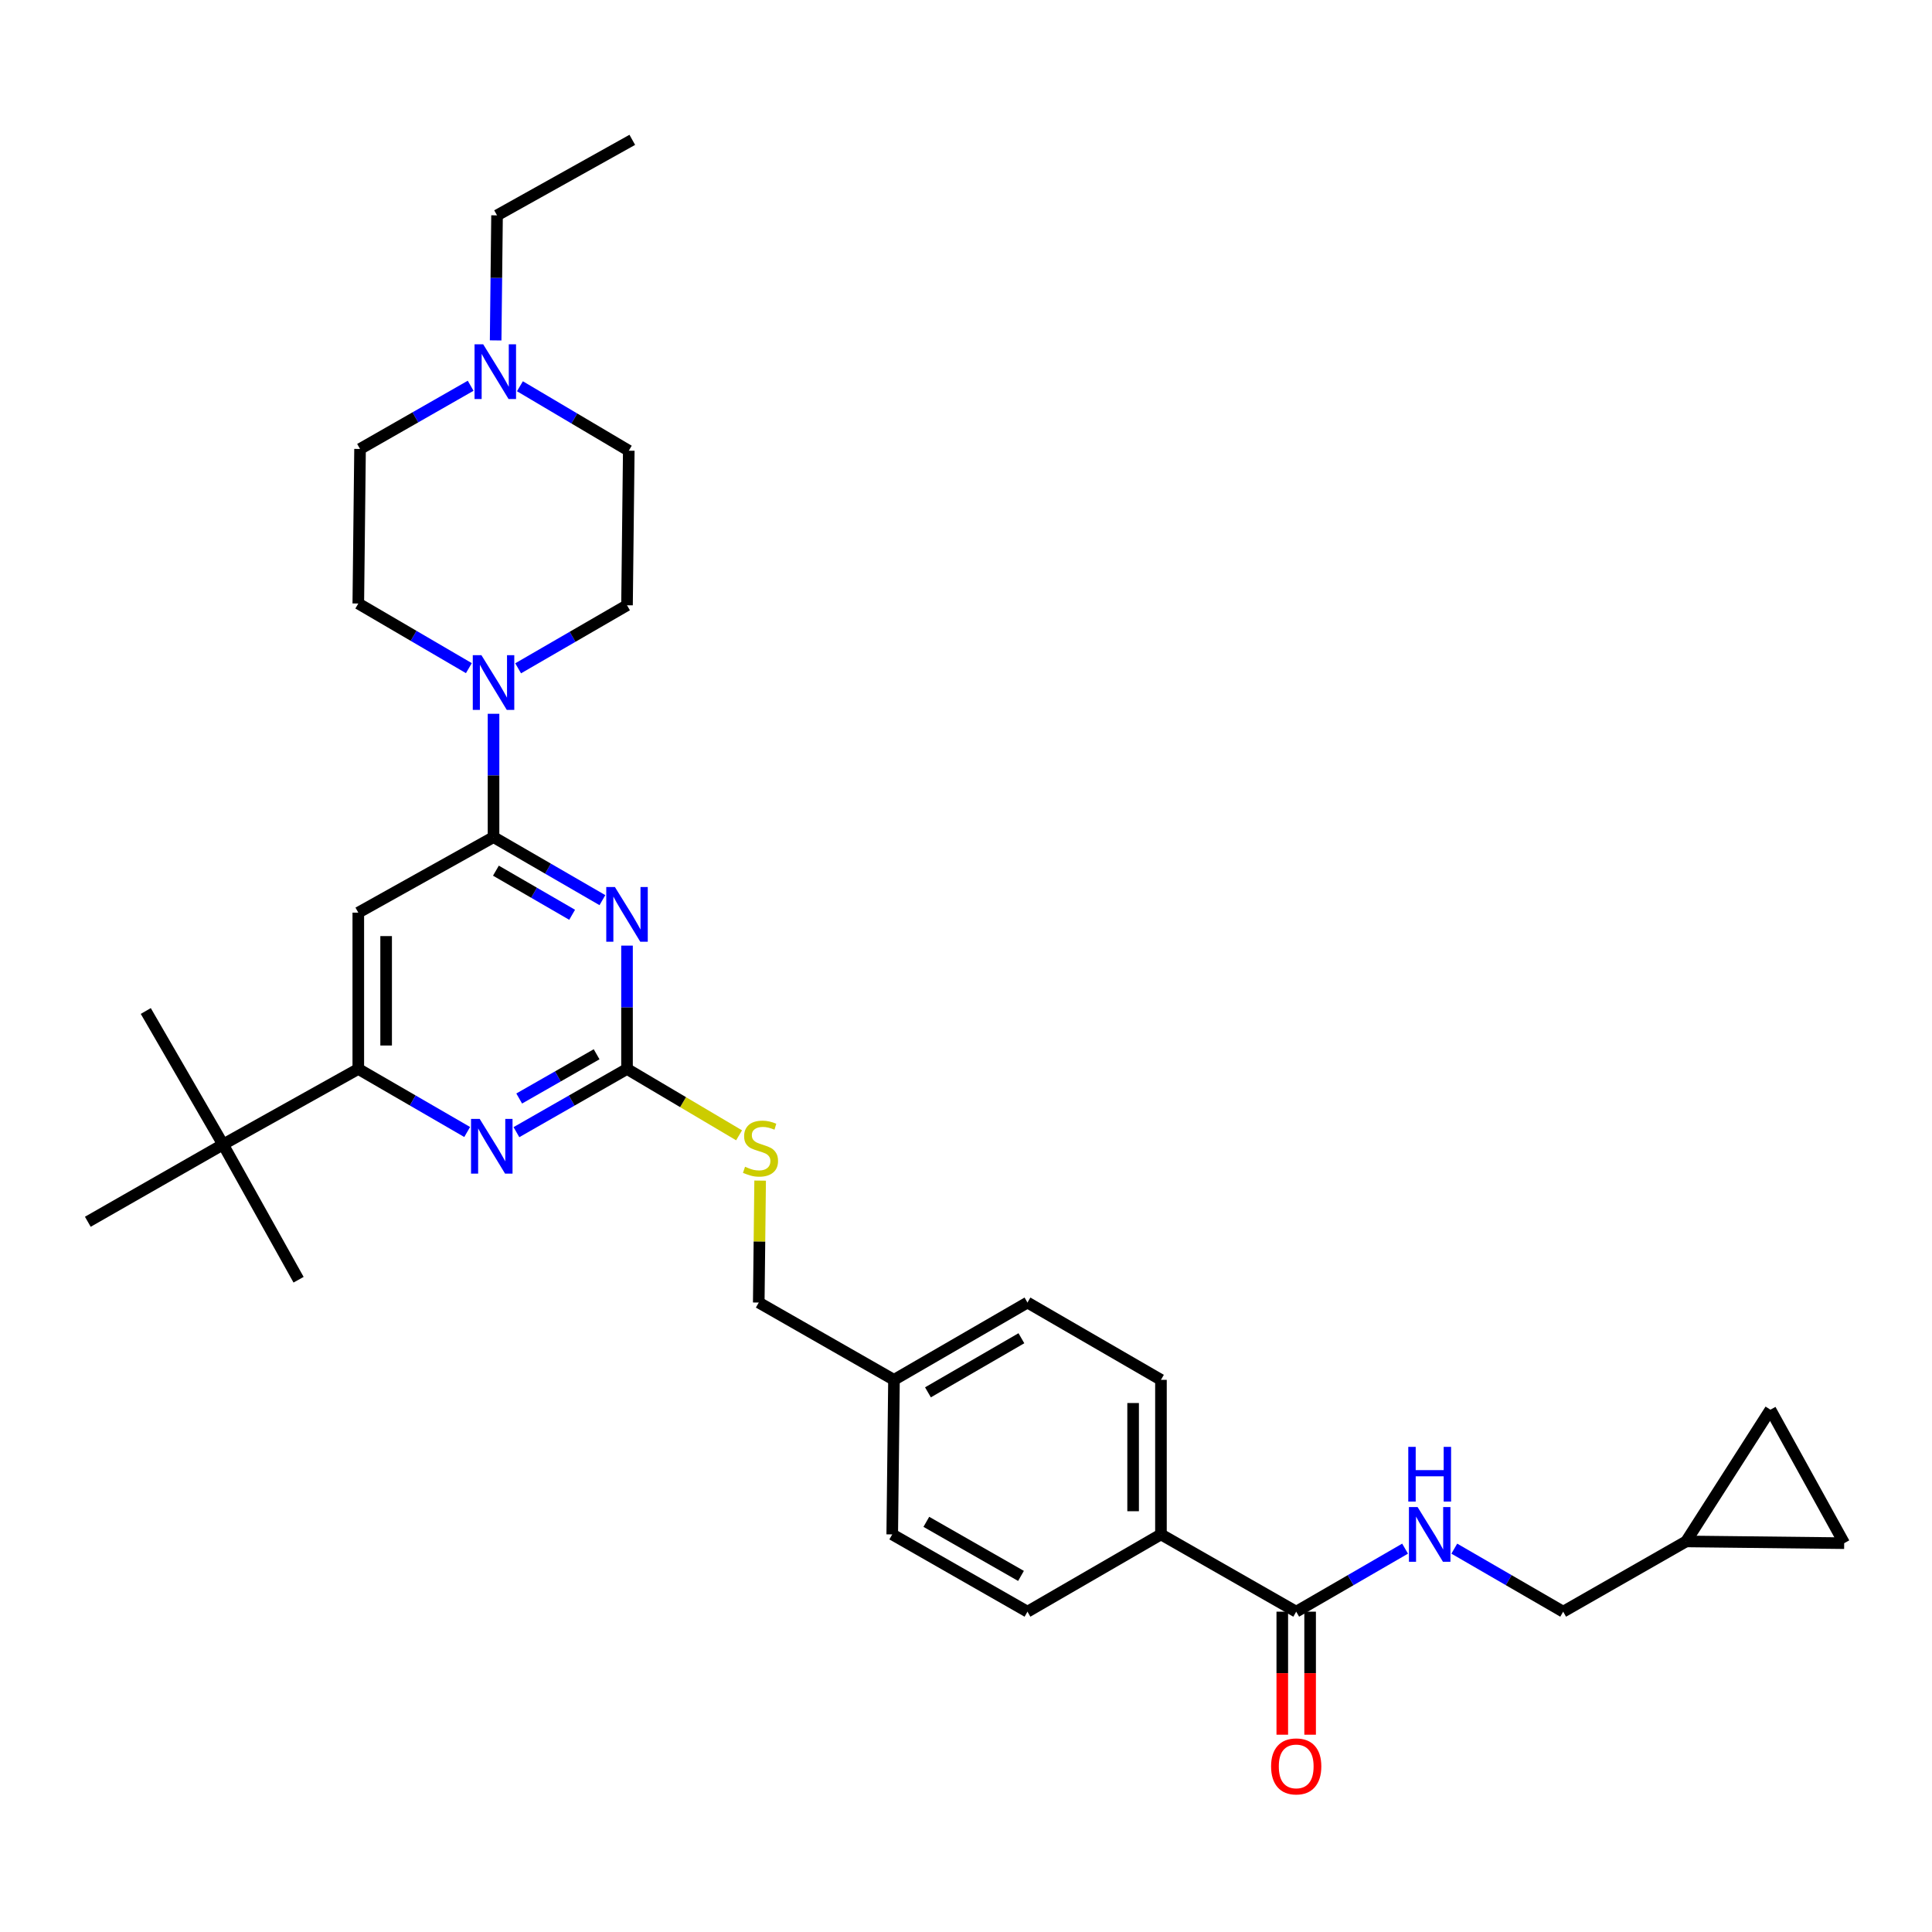 <?xml version='1.0' encoding='iso-8859-1'?>
<svg version='1.1' baseProfile='full'
              xmlns='http://www.w3.org/2000/svg'
                      xmlns:rdkit='http://www.rdkit.org/xml'
                      xmlns:xlink='http://www.w3.org/1999/xlink'
                  xml:space='preserve'
width='1000px' height='1000px' viewBox='0 0 1000 1000'>
<!-- END OF HEADER -->
<rect style='opacity:1.0;fill:#FFFFFF;stroke:none' width='1000' height='1000' x='0' y='0'> </rect>
<path class='bond-0' d='M 670.912,834.202 L 699.09,817.89' style='fill:none;fill-rule:evenodd;stroke:#000000;stroke-width:6px;stroke-linecap:butt;stroke-linejoin:miter;stroke-opacity:1' />
<path class='bond-0' d='M 699.09,817.89 L 727.267,801.578' style='fill:none;fill-rule:evenodd;stroke:#0000FF;stroke-width:6px;stroke-linecap:butt;stroke-linejoin:miter;stroke-opacity:1' />
<path class='bond-1' d='M 663.708,834.202 L 663.708,866.043' style='fill:none;fill-rule:evenodd;stroke:#000000;stroke-width:6px;stroke-linecap:butt;stroke-linejoin:miter;stroke-opacity:1' />
<path class='bond-1' d='M 663.708,866.043 L 663.708,897.883' style='fill:none;fill-rule:evenodd;stroke:#FF0000;stroke-width:6px;stroke-linecap:butt;stroke-linejoin:miter;stroke-opacity:1' />
<path class='bond-1' d='M 678.115,834.202 L 678.115,866.043' style='fill:none;fill-rule:evenodd;stroke:#000000;stroke-width:6px;stroke-linecap:butt;stroke-linejoin:miter;stroke-opacity:1' />
<path class='bond-1' d='M 678.115,866.043 L 678.115,897.883' style='fill:none;fill-rule:evenodd;stroke:#FF0000;stroke-width:6px;stroke-linecap:butt;stroke-linejoin:miter;stroke-opacity:1' />
<path class='bond-2' d='M 670.912,834.202 L 600.908,794.205' style='fill:none;fill-rule:evenodd;stroke:#000000;stroke-width:6px;stroke-linecap:butt;stroke-linejoin:miter;stroke-opacity:1' />
<path class='bond-3' d='M 752.739,801.578 L 780.917,817.89' style='fill:none;fill-rule:evenodd;stroke:#0000FF;stroke-width:6px;stroke-linecap:butt;stroke-linejoin:miter;stroke-opacity:1' />
<path class='bond-3' d='M 780.917,817.89 L 809.095,834.202' style='fill:none;fill-rule:evenodd;stroke:#000000;stroke-width:6px;stroke-linecap:butt;stroke-linejoin:miter;stroke-opacity:1' />
<path class='bond-4' d='M 954.545,798.744 L 916.366,729.652' style='fill:none;fill-rule:evenodd;stroke:#000000;stroke-width:6px;stroke-linecap:butt;stroke-linejoin:miter;stroke-opacity:1' />
<path class='bond-5' d='M 954.545,798.744 L 872.727,797.839' style='fill:none;fill-rule:evenodd;stroke:#000000;stroke-width:6px;stroke-linecap:butt;stroke-linejoin:miter;stroke-opacity:1' />
<path class='bond-6' d='M 916.366,729.652 L 872.727,797.839' style='fill:none;fill-rule:evenodd;stroke:#000000;stroke-width:6px;stroke-linecap:butt;stroke-linejoin:miter;stroke-opacity:1' />
<path class='bond-7' d='M 256.544,176.194 L 256.906,143.832' style='fill:none;fill-rule:evenodd;stroke:#0000FF;stroke-width:6px;stroke-linecap:butt;stroke-linejoin:miter;stroke-opacity:1' />
<path class='bond-7' d='M 256.906,143.832 L 257.267,111.471' style='fill:none;fill-rule:evenodd;stroke:#000000;stroke-width:6px;stroke-linecap:butt;stroke-linejoin:miter;stroke-opacity:1' />
<path class='bond-8' d='M 269.11,199.924 L 297.282,216.605' style='fill:none;fill-rule:evenodd;stroke:#0000FF;stroke-width:6px;stroke-linecap:butt;stroke-linejoin:miter;stroke-opacity:1' />
<path class='bond-8' d='M 297.282,216.605 L 325.454,233.285' style='fill:none;fill-rule:evenodd;stroke:#000000;stroke-width:6px;stroke-linecap:butt;stroke-linejoin:miter;stroke-opacity:1' />
<path class='bond-9' d='M 243.607,199.666 L 214.983,216.023' style='fill:none;fill-rule:evenodd;stroke:#0000FF;stroke-width:6px;stroke-linecap:butt;stroke-linejoin:miter;stroke-opacity:1' />
<path class='bond-9' d='M 214.983,216.023 L 186.359,232.381' style='fill:none;fill-rule:evenodd;stroke:#000000;stroke-width:6px;stroke-linecap:butt;stroke-linejoin:miter;stroke-opacity:1' />
<path class='bond-10' d='M 242.684,345.829 L 214.069,329.106' style='fill:none;fill-rule:evenodd;stroke:#0000FF;stroke-width:6px;stroke-linecap:butt;stroke-linejoin:miter;stroke-opacity:1' />
<path class='bond-10' d='M 214.069,329.106 L 185.454,312.382' style='fill:none;fill-rule:evenodd;stroke:#000000;stroke-width:6px;stroke-linecap:butt;stroke-linejoin:miter;stroke-opacity:1' />
<path class='bond-11' d='M 255.45,369.451 L 255.45,401.372' style='fill:none;fill-rule:evenodd;stroke:#0000FF;stroke-width:6px;stroke-linecap:butt;stroke-linejoin:miter;stroke-opacity:1' />
<path class='bond-11' d='M 255.45,401.372 L 255.45,433.292' style='fill:none;fill-rule:evenodd;stroke:#000000;stroke-width:6px;stroke-linecap:butt;stroke-linejoin:miter;stroke-opacity:1' />
<path class='bond-12' d='M 268.186,345.917 L 296.364,329.602' style='fill:none;fill-rule:evenodd;stroke:#0000FF;stroke-width:6px;stroke-linecap:butt;stroke-linejoin:miter;stroke-opacity:1' />
<path class='bond-12' d='M 296.364,329.602 L 324.542,313.286' style='fill:none;fill-rule:evenodd;stroke:#000000;stroke-width:6px;stroke-linecap:butt;stroke-linejoin:miter;stroke-opacity:1' />
<path class='bond-13' d='M 257.267,111.471 L 327.271,72.379' style='fill:none;fill-rule:evenodd;stroke:#000000;stroke-width:6px;stroke-linecap:butt;stroke-linejoin:miter;stroke-opacity:1' />
<path class='bond-14' d='M 382.546,587.634 L 353.544,570.462' style='fill:none;fill-rule:evenodd;stroke:#CCCC00;stroke-width:6px;stroke-linecap:butt;stroke-linejoin:miter;stroke-opacity:1' />
<path class='bond-14' d='M 353.544,570.462 L 324.542,553.29' style='fill:none;fill-rule:evenodd;stroke:#000000;stroke-width:6px;stroke-linecap:butt;stroke-linejoin:miter;stroke-opacity:1' />
<path class='bond-15' d='M 393.443,611.079 L 393.086,642.639' style='fill:none;fill-rule:evenodd;stroke:#CCCC00;stroke-width:6px;stroke-linecap:butt;stroke-linejoin:miter;stroke-opacity:1' />
<path class='bond-15' d='M 393.086,642.639 L 392.729,674.2' style='fill:none;fill-rule:evenodd;stroke:#000000;stroke-width:6px;stroke-linecap:butt;stroke-linejoin:miter;stroke-opacity:1' />
<path class='bond-16' d='M 185.454,472.384 L 185.454,553.29' style='fill:none;fill-rule:evenodd;stroke:#000000;stroke-width:6px;stroke-linecap:butt;stroke-linejoin:miter;stroke-opacity:1' />
<path class='bond-16' d='M 199.862,484.52 L 199.862,541.154' style='fill:none;fill-rule:evenodd;stroke:#000000;stroke-width:6px;stroke-linecap:butt;stroke-linejoin:miter;stroke-opacity:1' />
<path class='bond-17' d='M 185.454,472.384 L 255.45,433.292' style='fill:none;fill-rule:evenodd;stroke:#000000;stroke-width:6px;stroke-linecap:butt;stroke-linejoin:miter;stroke-opacity:1' />
<path class='bond-18' d='M 185.454,553.29 L 115.45,592.382' style='fill:none;fill-rule:evenodd;stroke:#000000;stroke-width:6px;stroke-linecap:butt;stroke-linejoin:miter;stroke-opacity:1' />
<path class='bond-19' d='M 185.454,553.29 L 213.632,569.605' style='fill:none;fill-rule:evenodd;stroke:#000000;stroke-width:6px;stroke-linecap:butt;stroke-linejoin:miter;stroke-opacity:1' />
<path class='bond-19' d='M 213.632,569.605 L 241.81,585.92' style='fill:none;fill-rule:evenodd;stroke:#0000FF;stroke-width:6px;stroke-linecap:butt;stroke-linejoin:miter;stroke-opacity:1' />
<path class='bond-20' d='M 267.301,586.004 L 295.922,569.647' style='fill:none;fill-rule:evenodd;stroke:#0000FF;stroke-width:6px;stroke-linecap:butt;stroke-linejoin:miter;stroke-opacity:1' />
<path class='bond-20' d='M 295.922,569.647 L 324.542,553.29' style='fill:none;fill-rule:evenodd;stroke:#000000;stroke-width:6px;stroke-linecap:butt;stroke-linejoin:miter;stroke-opacity:1' />
<path class='bond-20' d='M 268.739,568.588 L 288.773,557.138' style='fill:none;fill-rule:evenodd;stroke:#0000FF;stroke-width:6px;stroke-linecap:butt;stroke-linejoin:miter;stroke-opacity:1' />
<path class='bond-20' d='M 288.773,557.138 L 308.807,545.688' style='fill:none;fill-rule:evenodd;stroke:#000000;stroke-width:6px;stroke-linecap:butt;stroke-linejoin:miter;stroke-opacity:1' />
<path class='bond-21' d='M 324.542,553.29 L 324.542,521.369' style='fill:none;fill-rule:evenodd;stroke:#000000;stroke-width:6px;stroke-linecap:butt;stroke-linejoin:miter;stroke-opacity:1' />
<path class='bond-21' d='M 324.542,521.369 L 324.542,489.449' style='fill:none;fill-rule:evenodd;stroke:#0000FF;stroke-width:6px;stroke-linecap:butt;stroke-linejoin:miter;stroke-opacity:1' />
<path class='bond-22' d='M 311.806,465.916 L 283.628,449.604' style='fill:none;fill-rule:evenodd;stroke:#0000FF;stroke-width:6px;stroke-linecap:butt;stroke-linejoin:miter;stroke-opacity:1' />
<path class='bond-22' d='M 283.628,449.604 L 255.45,433.292' style='fill:none;fill-rule:evenodd;stroke:#000000;stroke-width:6px;stroke-linecap:butt;stroke-linejoin:miter;stroke-opacity:1' />
<path class='bond-22' d='M 296.135,473.491 L 276.41,462.073' style='fill:none;fill-rule:evenodd;stroke:#0000FF;stroke-width:6px;stroke-linecap:butt;stroke-linejoin:miter;stroke-opacity:1' />
<path class='bond-22' d='M 276.41,462.073 L 256.686,450.655' style='fill:none;fill-rule:evenodd;stroke:#000000;stroke-width:6px;stroke-linecap:butt;stroke-linejoin:miter;stroke-opacity:1' />
<path class='bond-23' d='M 531.816,674.2 L 462.725,714.204' style='fill:none;fill-rule:evenodd;stroke:#000000;stroke-width:6px;stroke-linecap:butt;stroke-linejoin:miter;stroke-opacity:1' />
<path class='bond-23' d='M 528.672,692.669 L 480.308,720.672' style='fill:none;fill-rule:evenodd;stroke:#000000;stroke-width:6px;stroke-linecap:butt;stroke-linejoin:miter;stroke-opacity:1' />
<path class='bond-24' d='M 531.816,674.2 L 600.908,714.204' style='fill:none;fill-rule:evenodd;stroke:#000000;stroke-width:6px;stroke-linecap:butt;stroke-linejoin:miter;stroke-opacity:1' />
<path class='bond-25' d='M 462.725,714.204 L 461.82,794.205' style='fill:none;fill-rule:evenodd;stroke:#000000;stroke-width:6px;stroke-linecap:butt;stroke-linejoin:miter;stroke-opacity:1' />
<path class='bond-26' d='M 462.725,714.204 L 392.729,674.2' style='fill:none;fill-rule:evenodd;stroke:#000000;stroke-width:6px;stroke-linecap:butt;stroke-linejoin:miter;stroke-opacity:1' />
<path class='bond-27' d='M 461.82,794.205 L 531.816,834.202' style='fill:none;fill-rule:evenodd;stroke:#000000;stroke-width:6px;stroke-linecap:butt;stroke-linejoin:miter;stroke-opacity:1' />
<path class='bond-27' d='M 479.468,787.696 L 528.465,815.693' style='fill:none;fill-rule:evenodd;stroke:#000000;stroke-width:6px;stroke-linecap:butt;stroke-linejoin:miter;stroke-opacity:1' />
<path class='bond-28' d='M 531.816,834.202 L 600.908,794.205' style='fill:none;fill-rule:evenodd;stroke:#000000;stroke-width:6px;stroke-linecap:butt;stroke-linejoin:miter;stroke-opacity:1' />
<path class='bond-29' d='M 115.45,592.382 L 45.455,632.386' style='fill:none;fill-rule:evenodd;stroke:#000000;stroke-width:6px;stroke-linecap:butt;stroke-linejoin:miter;stroke-opacity:1' />
<path class='bond-30' d='M 115.45,592.382 L 154.543,662.386' style='fill:none;fill-rule:evenodd;stroke:#000000;stroke-width:6px;stroke-linecap:butt;stroke-linejoin:miter;stroke-opacity:1' />
<path class='bond-31' d='M 115.45,592.382 L 75.454,523.29' style='fill:none;fill-rule:evenodd;stroke:#000000;stroke-width:6px;stroke-linecap:butt;stroke-linejoin:miter;stroke-opacity:1' />
<path class='bond-32' d='M 600.908,794.205 L 600.908,714.204' style='fill:none;fill-rule:evenodd;stroke:#000000;stroke-width:6px;stroke-linecap:butt;stroke-linejoin:miter;stroke-opacity:1' />
<path class='bond-32' d='M 586.5,782.205 L 586.5,726.205' style='fill:none;fill-rule:evenodd;stroke:#000000;stroke-width:6px;stroke-linecap:butt;stroke-linejoin:miter;stroke-opacity:1' />
<path class='bond-33' d='M 325.454,233.285 L 324.542,313.286' style='fill:none;fill-rule:evenodd;stroke:#000000;stroke-width:6px;stroke-linecap:butt;stroke-linejoin:miter;stroke-opacity:1' />
<path class='bond-34' d='M 186.359,232.381 L 185.454,312.382' style='fill:none;fill-rule:evenodd;stroke:#000000;stroke-width:6px;stroke-linecap:butt;stroke-linejoin:miter;stroke-opacity:1' />
<path class='bond-35' d='M 872.727,797.839 L 809.095,834.202' style='fill:none;fill-rule:evenodd;stroke:#000000;stroke-width:6px;stroke-linecap:butt;stroke-linejoin:miter;stroke-opacity:1' />
<path  class='atom-1' d='M 733.743 780.045
L 743.023 795.045
Q 743.943 796.525, 745.423 799.205
Q 746.903 801.885, 746.983 802.045
L 746.983 780.045
L 750.743 780.045
L 750.743 808.365
L 746.863 808.365
L 736.903 791.965
Q 735.743 790.045, 734.503 787.845
Q 733.303 785.645, 732.943 784.965
L 732.943 808.365
L 729.263 808.365
L 729.263 780.045
L 733.743 780.045
' fill='#0000FF'/>
<path  class='atom-1' d='M 728.923 748.893
L 732.763 748.893
L 732.763 760.933
L 747.243 760.933
L 747.243 748.893
L 751.083 748.893
L 751.083 777.213
L 747.243 777.213
L 747.243 764.133
L 732.763 764.133
L 732.763 777.213
L 728.923 777.213
L 728.923 748.893
' fill='#0000FF'/>
<path  class='atom-2' d='M 657.912 914.283
Q 657.912 907.483, 661.272 903.683
Q 664.632 899.883, 670.912 899.883
Q 677.192 899.883, 680.552 903.683
Q 683.912 907.483, 683.912 914.283
Q 683.912 921.163, 680.512 925.083
Q 677.112 928.963, 670.912 928.963
Q 664.672 928.963, 661.272 925.083
Q 657.912 921.203, 657.912 914.283
M 670.912 925.763
Q 675.232 925.763, 677.552 922.883
Q 679.912 919.963, 679.912 914.283
Q 679.912 908.723, 677.552 905.923
Q 675.232 903.083, 670.912 903.083
Q 666.592 903.083, 664.232 905.883
Q 661.912 908.683, 661.912 914.283
Q 661.912 920.003, 664.232 922.883
Q 666.592 925.763, 670.912 925.763
' fill='#FF0000'/>
<path  class='atom-5' d='M 250.103 178.216
L 259.383 193.216
Q 260.303 194.696, 261.783 197.376
Q 263.263 200.056, 263.343 200.216
L 263.343 178.216
L 267.103 178.216
L 267.103 206.536
L 263.223 206.536
L 253.263 190.136
Q 252.103 188.216, 250.863 186.016
Q 249.663 183.816, 249.303 183.136
L 249.303 206.536
L 245.623 206.536
L 245.623 178.216
L 250.103 178.216
' fill='#0000FF'/>
<path  class='atom-6' d='M 249.19 339.131
L 258.47 354.131
Q 259.39 355.611, 260.87 358.291
Q 262.35 360.971, 262.43 361.131
L 262.43 339.131
L 266.19 339.131
L 266.19 367.451
L 262.31 367.451
L 252.35 351.051
Q 251.19 349.131, 249.95 346.931
Q 248.75 344.731, 248.39 344.051
L 248.39 367.451
L 244.71 367.451
L 244.71 339.131
L 249.19 339.131
' fill='#0000FF'/>
<path  class='atom-8' d='M 385.633 603.919
Q 385.953 604.039, 387.273 604.599
Q 388.593 605.159, 390.033 605.519
Q 391.513 605.839, 392.953 605.839
Q 395.633 605.839, 397.193 604.559
Q 398.753 603.239, 398.753 600.959
Q 398.753 599.399, 397.953 598.439
Q 397.193 597.479, 395.993 596.959
Q 394.793 596.439, 392.793 595.839
Q 390.273 595.079, 388.753 594.359
Q 387.273 593.639, 386.193 592.119
Q 385.153 590.599, 385.153 588.039
Q 385.153 584.479, 387.553 582.279
Q 389.993 580.079, 394.793 580.079
Q 398.073 580.079, 401.793 581.639
L 400.873 584.719
Q 397.473 583.319, 394.913 583.319
Q 392.153 583.319, 390.633 584.479
Q 389.113 585.599, 389.153 587.559
Q 389.153 589.079, 389.913 589.999
Q 390.713 590.919, 391.833 591.439
Q 392.993 591.959, 394.913 592.559
Q 397.473 593.359, 398.993 594.159
Q 400.513 594.959, 401.593 596.599
Q 402.713 598.199, 402.713 600.959
Q 402.713 604.879, 400.073 606.999
Q 397.473 609.079, 393.113 609.079
Q 390.593 609.079, 388.673 608.519
Q 386.793 607.999, 384.553 607.079
L 385.633 603.919
' fill='#CCCC00'/>
<path  class='atom-11' d='M 248.286 579.134
L 257.566 594.134
Q 258.486 595.614, 259.966 598.294
Q 261.446 600.974, 261.526 601.134
L 261.526 579.134
L 265.286 579.134
L 265.286 607.454
L 261.406 607.454
L 251.446 591.054
Q 250.286 589.134, 249.046 586.934
Q 247.846 584.734, 247.486 584.054
L 247.486 607.454
L 243.806 607.454
L 243.806 579.134
L 248.286 579.134
' fill='#0000FF'/>
<path  class='atom-13' d='M 318.282 459.129
L 327.562 474.129
Q 328.482 475.609, 329.962 478.289
Q 331.442 480.969, 331.522 481.129
L 331.522 459.129
L 335.282 459.129
L 335.282 487.449
L 331.402 487.449
L 321.442 471.049
Q 320.282 469.129, 319.042 466.929
Q 317.842 464.729, 317.482 464.049
L 317.482 487.449
L 313.802 487.449
L 313.802 459.129
L 318.282 459.129
' fill='#0000FF'/>
</svg>
